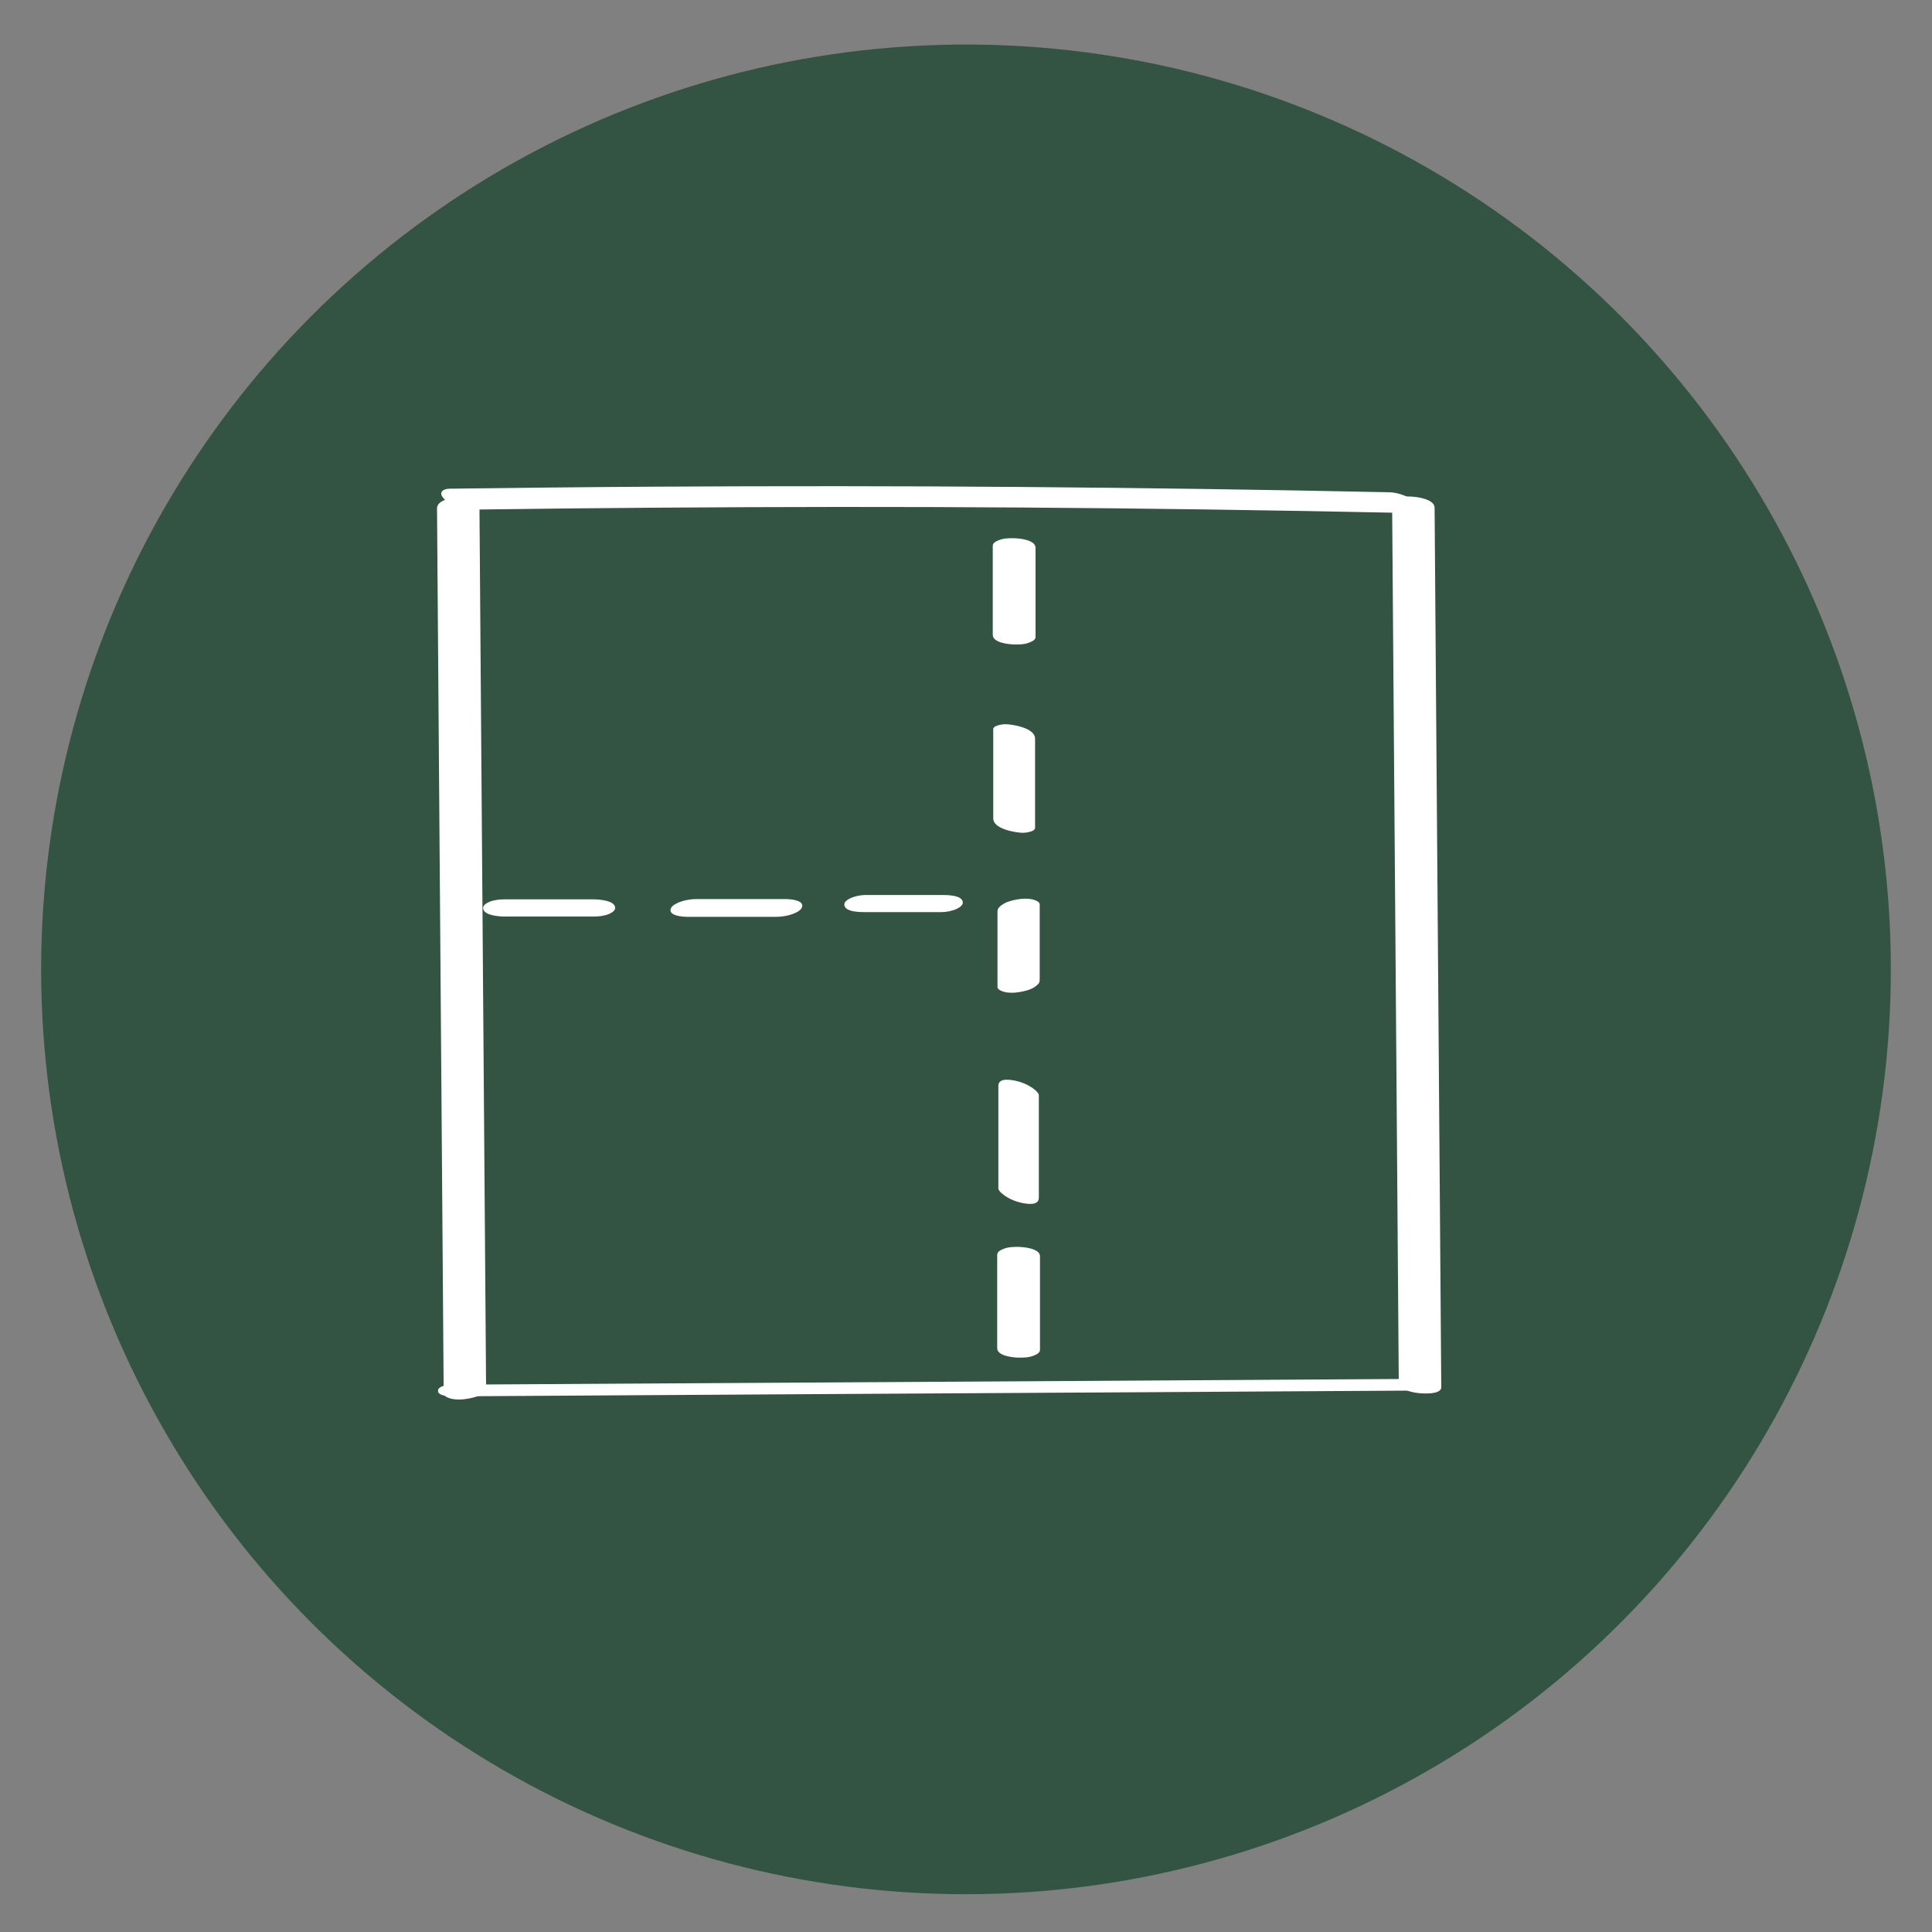 <?xml version="1.0" encoding="UTF-8" standalone="no"?>
<svg
   id="Layer_1"
   data-name="Layer 1"
   viewBox="0 0 200 200"
   version="1.1"
   xmlns="http://www.w3.org/2000/svg"
   xmlns:svg="http://www.w3.org/2000/svg">
  <rect x="0" y="0" width="200" height="200" fill="#808080" stroke="none"/>
  <defs
     id="defs1">
    <style
       id="style1">
      .cls-1 {
        fill: #335443;
      }

      .cls-2 {
        fill: #fff;
      }
    </style>
  </defs>
  <circle
     class="cls-1"
     cx="100"
     cy="100.35"
     r="95.74"
     id="circle1"
     clip-path="none" />
  <path
     class="cls-2"
     d="M46.87,144.55c13.07-.08,26.14-.16,39.21-.24,12.99-.08,25.97-.16,38.96-.23,7.33-.04,14.65-.09,21.98-.13.37,0,1.49-.09,1.5-.64s-1.24-.57-1.53-.57c-13.07.08-26.14.16-39.21.24-12.99.08-25.97.16-38.96.23-7.33.04-14.65.09-21.98.13-.37,0-1.49.09-1.5.64s1.24.57,1.53.57h0Z"
     id="path1"
     clip-path="none" />
  <path
     class="cls-2"
     d="M149.2,143.6c-.09-11.85-.18-23.69-.27-35.54-.09-11.85-.18-23.69-.27-35.54-.05-6.65-.1-13.3-.15-19.95,0-.82-1.51-1.08-2.1-1.14-.41-.04-2.31-.17-2.3.62.09,11.85.18,23.69.27,35.54.09,11.85.18,23.69.27,35.54.05,6.65.1,13.3.15,19.95,0,.82,1.51,1.08,2.1,1.14.41.04,2.31.17,2.3-.62h0Z"
     id="path2"
     clip-path="none" />
  <path
     class="cls-2"
     d="M50.32,143.64l-.27-35.7c-.09-11.94-.18-23.89-.27-35.83-.05-6.7-.1-13.4-.15-20.1,0-.31-.53-.48-.73-.53-.49-.13-1.1-.12-1.59-.04-.58.09-2.08.35-2.07,1.18l.27,35.7c.09,11.94.18,23.89.27,35.83.05,6.7.1,13.4.15,20.1,0,.31.53.48.73.53.49.13,1.1.12,1.59.04.58-.09,2.08-.35,2.07-1.18h0Z"
     id="path3"
     clip-path="none" />
  <path
     class="cls-2"
     d="M49.08,52.75c12.57-.17,25.14-.26,37.72-.27s25,.08,37.5.25c7.08.1,14.15.22,21.23.37.54.01,1.72-.11,1.13-.91-.54-.74-1.91-1.21-2.79-1.23-12.73-.27-25.45-.45-38.18-.55s-25.23-.1-37.84-.03c-7.12.04-14.24.12-21.35.21-.25,0-.72.11-.81.4s.24.63.43.8c.79.67,1.96.97,2.98.96h0Z"
     id="path4"
     clip-path="none" />
  <path
     class="cls-2"
     d="M102.77,56.49c0,3.08,0,6.15,0,9.23,0,.81,1.62.98,2.17.99.52.02,1.09.01,1.58-.18.25-.1.68-.26.68-.59,0-3.08,0-6.15,0-9.23,0-.81-1.62-.98-2.17-.99-.52-.02-1.09-.01-1.58.18-.25.1-.68.26-.68.59h0Z"
     id="path5"
     clip-path="none" />
  <path
     class="cls-2"
     d="M102.82,75.49v9.23c0,.83,1.32,1.22,1.97,1.35.51.1,1.07.2,1.59.09.23-.05.77-.15.77-.47v-9.23c0-.83-1.32-1.22-1.97-1.35-.51-.1-1.07-.2-1.59-.09-.23.05-.77.15-.77.47h0Z"
     id="path6"
     clip-path="none" />
  <path
     class="cls-2"
     d="M103.26,94.34v7.84c0,.3.55.47.74.51.49.12,1.1.09,1.59,0s1.07-.22,1.5-.51c.26-.18.54-.37.54-.72v-7.84c0-.3-.55-.47-.74-.51-.49-.12-1.1-.09-1.59,0s-1.07.22-1.5.51c-.26.18-.54.37-.54.72h0Z"
     id="path7"
     clip-path="none" />
  <path
     class="cls-2"
     d="M103.35,112.41v10.61c0,.3.6.72.79.84.46.3,1.05.54,1.58.65.57.12,1.82.35,1.82-.52v-10.61c0-.3-.6-.72-.79-.84-.46-.3-1.05-.54-1.58-.65-.57-.12-1.82-.35-1.82.52h0Z"
     id="path8"
     clip-path="none" />
  <path
     class="cls-2"
     d="M103.23,129.88v9.69c0,.8,1.64.96,2.18.97s1.09,0,1.58-.2c.25-.1.67-.27.67-.6v-9.69c0-.8-1.64-.96-2.18-.97s-1.09,0-1.58.2c-.25.1-.67.27-.67.6h0Z"
     id="path9"
     clip-path="none" />
  <path
     class="cls-2"
     d="M52.23,94.88c3.08,0,6.15,0,9.23,0,.5,0,1.09-.06,1.57-.26.23-.1.65-.31.65-.63,0-.8-1.76-.89-2.22-.89-3.08,0-6.15,0-9.23,0-.5,0-1.09.06-1.57.26-.23.1-.65.31-.65.63,0,.8,1.76.89,2.22.89h0Z"
     id="path10"
     clip-path="none" />
  <path
     class="cls-2"
     d="M71.13,94.91h9.23c.55,0,1.17-.1,1.69-.29.29-.11.8-.33.95-.65.37-.81-1.29-.9-1.67-.9h-9.23c-.55,0-1.17.1-1.69.29-.29.11-.8.33-.95.65-.37.81,1.29.9,1.67.9h0Z"
     id="path11"
     clip-path="none" />
  <path
     class="cls-2"
     d="M89.66,94.42h7.84c.48,0,1.11-.13,1.55-.34.23-.11.63-.34.62-.66-.04-.81-1.8-.77-2.26-.77h-7.84c-.48,0-1.11.13-1.55.34-.23.11-.63.34-.62.66.04.81,1.8.77,2.26.77h0Z"
     id="path12"
     clip-path="none" />
</svg>
